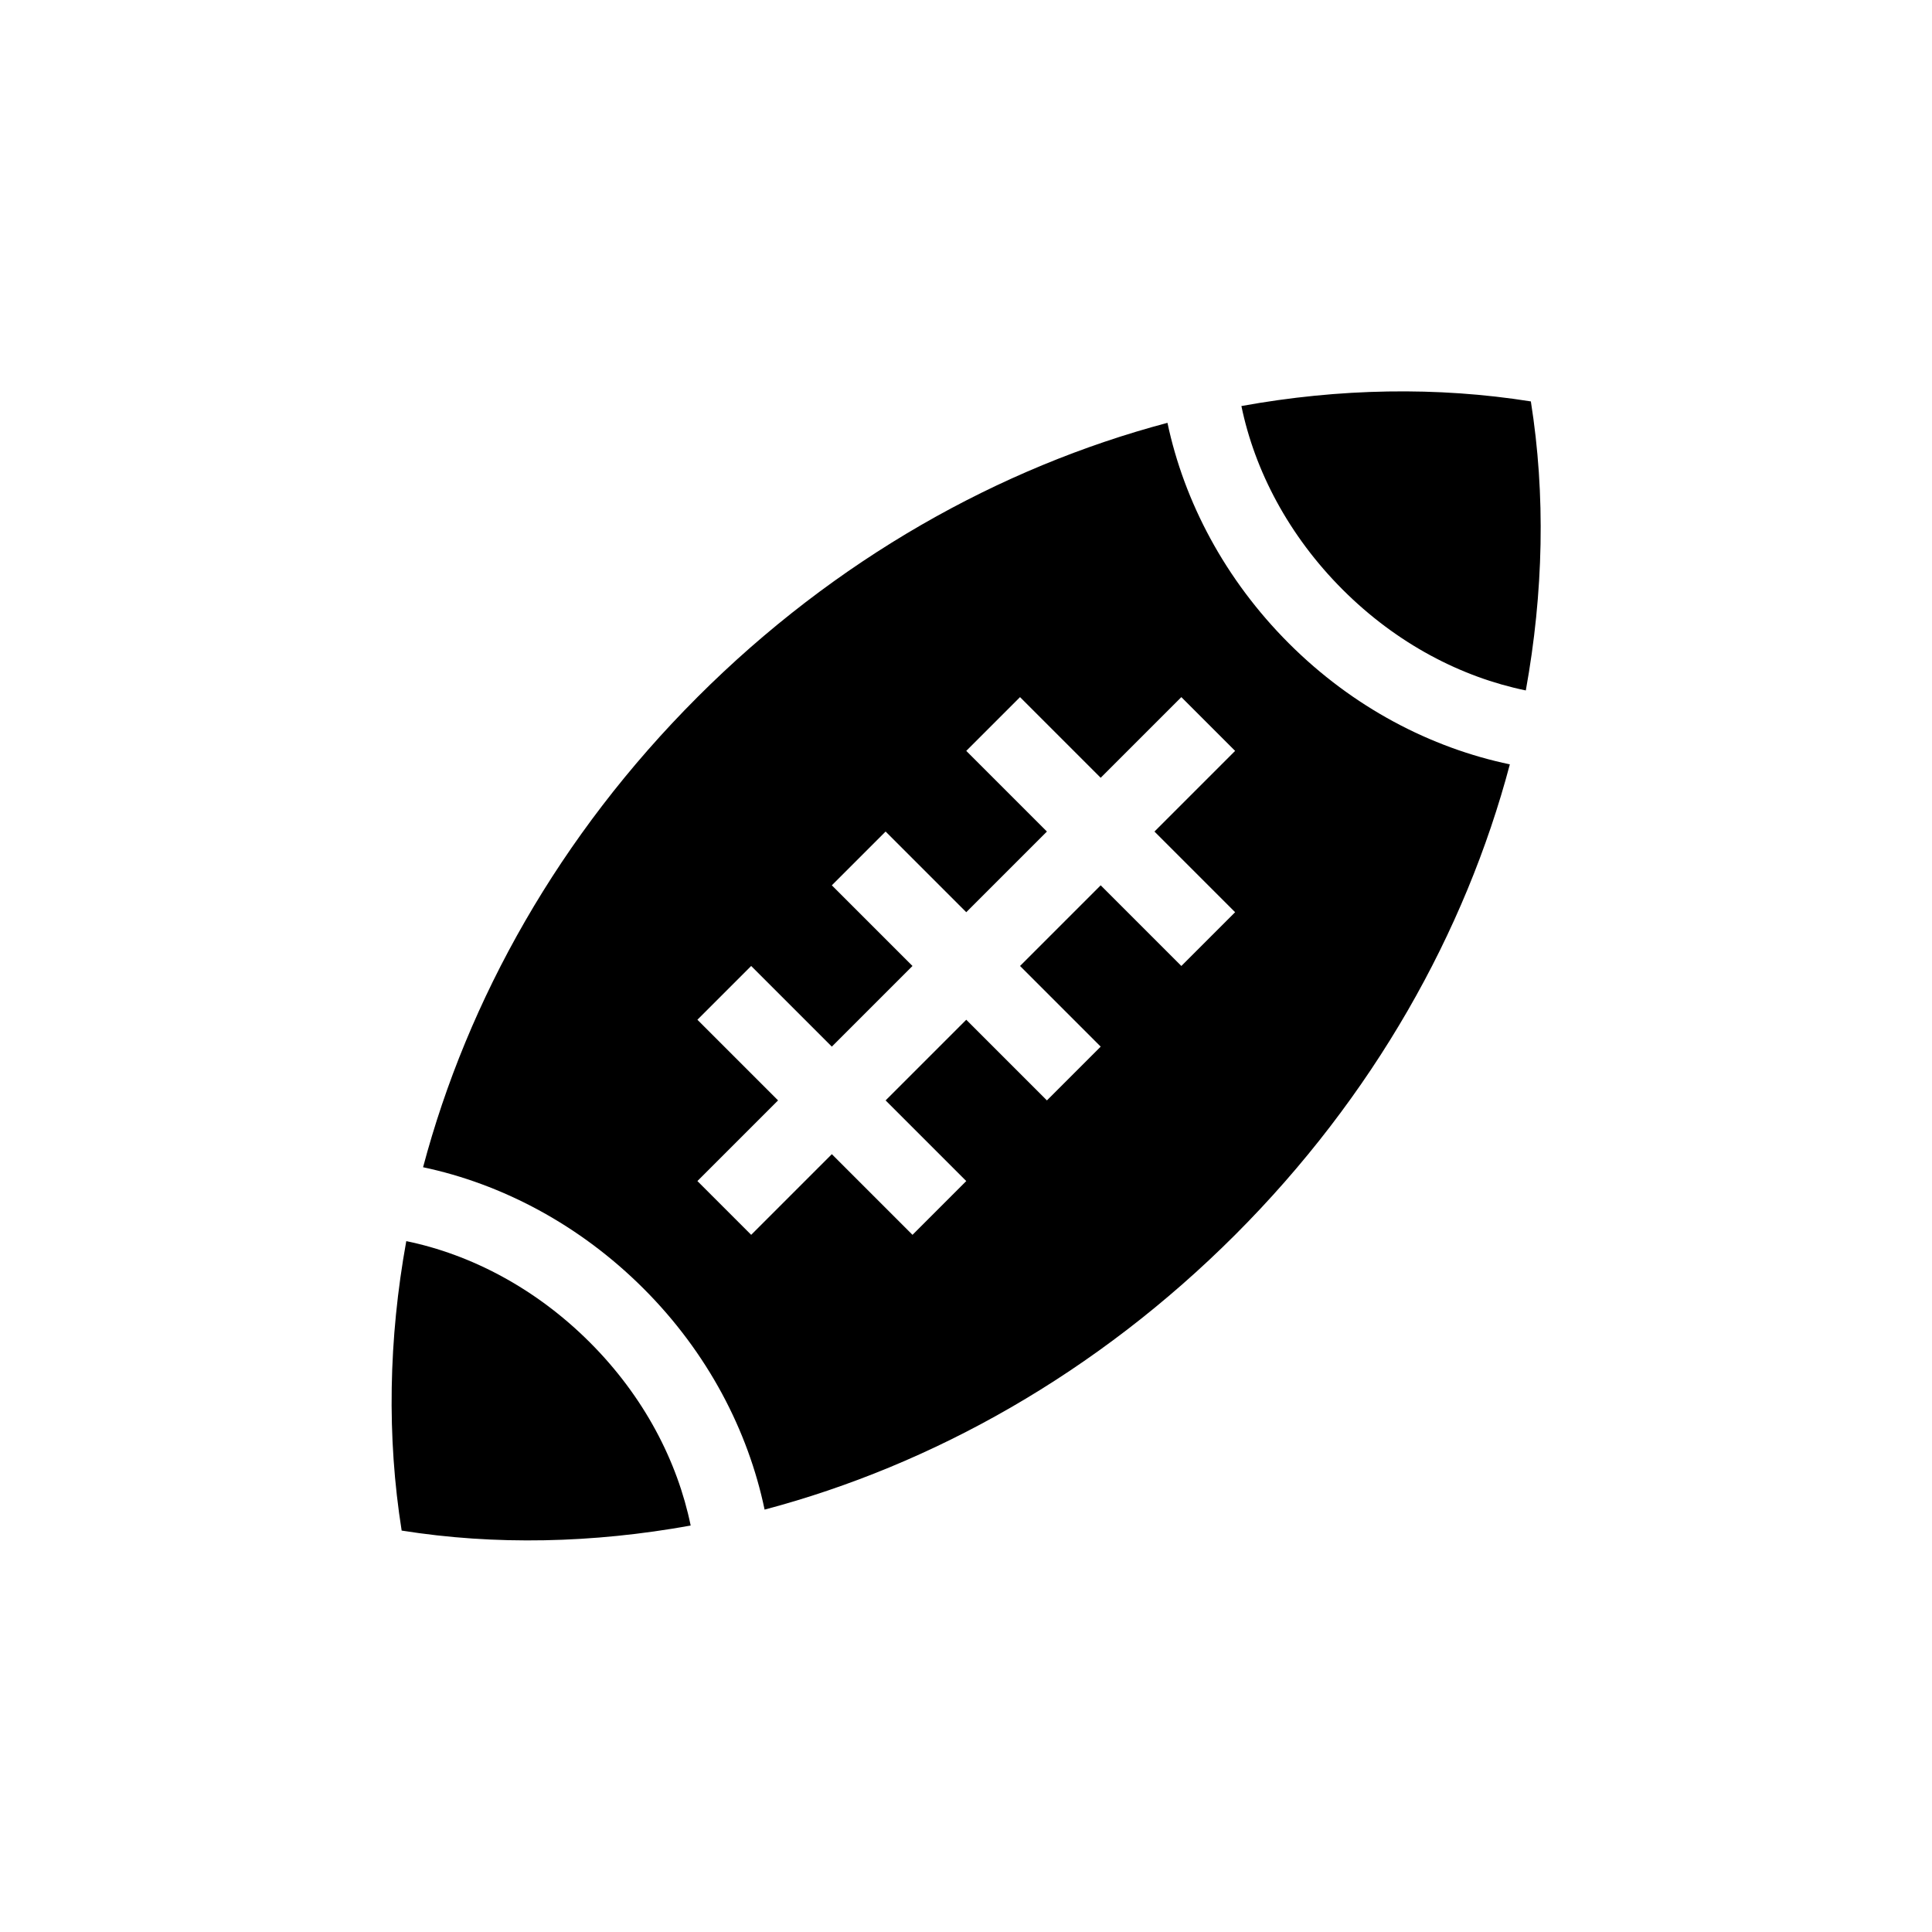 <?xml version="1.0" encoding="UTF-8"?>
<!-- Uploaded to: SVG Repo, www.svgrepo.com, Generator: SVG Repo Mixer Tools -->
<svg fill="#000000" width="800px" height="800px" version="1.1" viewBox="144 144 512 512" xmlns="http://www.w3.org/2000/svg">
 <path d="m328.82 328.75c36.59-36.59 80.109-60.891 124.57-72.695 4.402 20.84 15.227 41.5 32.176 58.445 17.004 17.004 37.648 27.691 58.559 32.062-11.793 44.512-36.18 88.059-72.809 124.69-36.629 36.625-80.176 61.016-124.69 72.809-4.371-20.914-15.059-41.555-32.062-58.559-16.945-16.945-37.605-27.773-58.445-32.172 11.805-44.465 36.105-87.984 72.695-124.57zm144.17-77.148c25.918-4.699 51.891-5.172 76.703-1.223 3.941 24.785 3.348 50.703-1.336 76.594-17.082-3.516-34.203-12.383-48.539-26.719-14.336-14.336-23.312-31.566-26.832-48.648zm-221.32 221.31c17.082 3.516 34.316 12.496 48.648 26.832 14.336 14.332 23.203 31.457 26.719 48.539-25.891 4.684-51.809 5.277-76.594 1.336-3.949-24.812-3.473-50.785 1.223-76.703zm162.65-144.17-14.25 14.25 21.375 21.375-21.375 21.375-21.375-21.375-14.25 14.25 21.375 21.375-21.375 21.375-21.375-21.375-14.25 14.25 21.375 21.375-21.375 21.375 14.25 14.25 21.375-21.375 21.375 21.375 14.25-14.25-21.375-21.375 21.375-21.375 21.375 21.375 14.25-14.25-21.375-21.375 21.375-21.375 21.375 21.375 14.25-14.25-21.375-21.375 21.375-21.375-14.25-14.25-21.375 21.375z"/>
</svg>